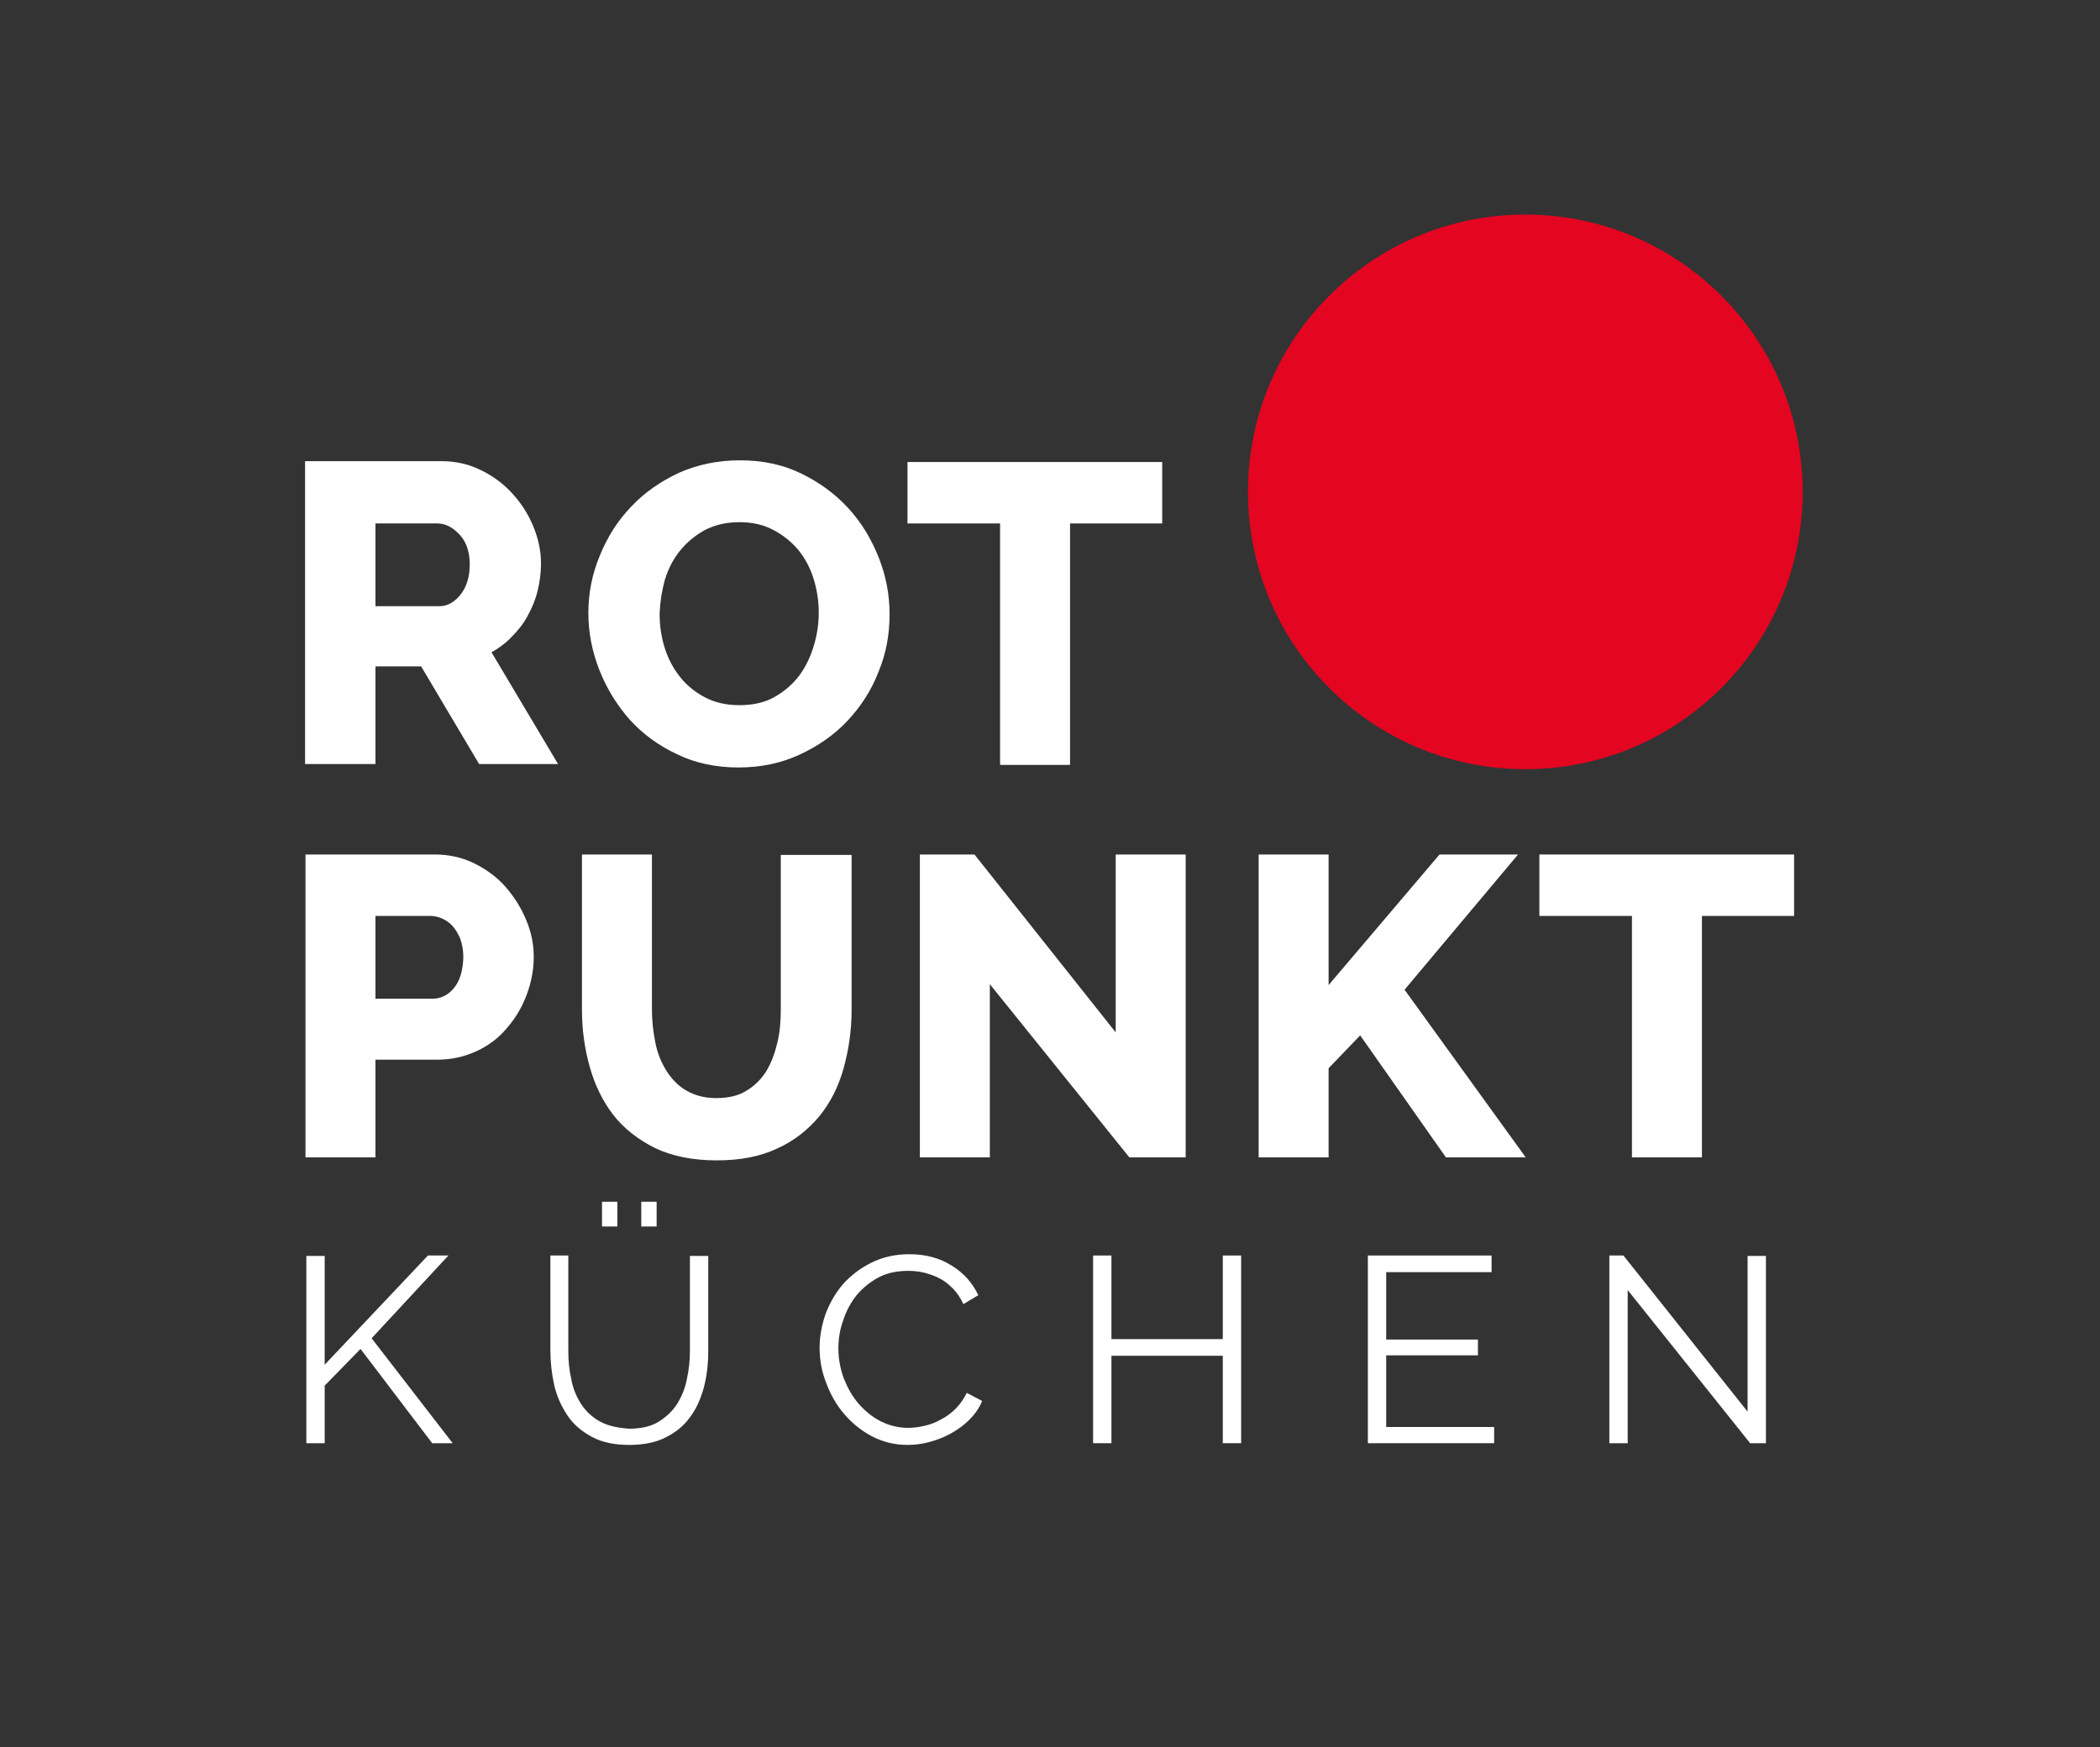 <?xml version="1.0" encoding="utf-8"?>
<!-- Generator: Adobe Illustrator 24.0.3, SVG Export Plug-In . SVG Version: 6.00 Build 0)  -->
<svg version="1.1" xmlns="http://www.w3.org/2000/svg" xmlns:xlink="http://www.w3.org/1999/xlink" x="0px" y="0px"
	 viewBox="0 0 492.2 409.6" style="enable-background:new 0 0 492.2 409.6;" xml:space="preserve">
<rect x="0" y="0" width="492.2" height="409.6" fill="#333333" stroke="none"/>
<style type="text/css">
	.st0{fill:#E40521;}
	.st1{fill:#FFFFFF;}
</style>
<g id="Ebene_1">
	<circle class="st0" cx="357.5" cy="115.3" r="65"/>
	<path class="st1" d="M123.3,215.6c-1.2-2.9-2.8-5.4-4.8-7.7c-2-2.3-4.5-4.1-7.3-5.5c-2.8-1.4-6-2.1-9.3-2.1H71.6v71H88v-22.9h14.4
		c3.4,0,6.5-0.7,9.3-2c2.8-1.3,5.2-3.1,7.1-5.4c2-2.3,3.5-4.8,4.6-7.7c1.1-2.9,1.7-5.9,1.7-9C125.1,221.3,124.5,218.4,123.3,215.6z
		 M106.4,231.6c-1.4,1.7-3.1,2.5-5,2.5H88v-19.4h12.8c0.9,0,1.9,0.2,2.8,0.6c0.9,0.4,1.8,1,2.5,1.8c0.7,0.8,1.3,1.8,1.8,3
		c0.4,1.2,0.7,2.6,0.7,4.3C108.5,227.5,107.8,229.9,106.4,231.6z"/>
	<path class="st1" d="M160.8,255.6c-1.9-1.1-3.4-2.7-4.6-4.6c-1.2-1.9-2.1-4.1-2.6-6.6c-0.5-2.5-0.8-5.1-0.8-7.8v-36.3h-16.4v36.3
		c0,4.7,0.6,9.1,1.8,13.4c1.2,4.3,3,8,5.5,11.3c2.5,3.2,5.8,5.8,9.8,7.8c4,1.9,8.8,2.9,14.5,2.9c5.5,0,10.2-0.9,14.2-2.8
		c4-1.8,7.2-4.4,9.8-7.5c2.6-3.2,4.5-6.9,5.7-11.2c1.2-4.3,1.9-8.9,1.9-13.8v-36.3H183v36.3c0,2.6-0.2,5.2-0.8,7.7s-1.4,4.7-2.6,6.7
		c-1.2,1.9-2.8,3.5-4.7,4.6c-1.9,1.2-4.3,1.7-7.1,1.7S162.7,256.7,160.8,255.6"/>
	<polygon class="st1" points="264.7,271.3 277.9,271.3 277.9,200.3 261.5,200.3 261.5,242 228.4,200.3 215.6,200.3 215.6,271.3 
		232,271.3 232,230.7 	"/>
	<polygon class="st1" points="311.4,271.3 311.4,250.4 318.8,242.7 338.9,271.3 357.6,271.3 329.2,232 355.8,200.3 337.4,200.3 
		311.4,230.9 311.4,200.3 295,200.3 295,271.3 	"/>
	<path class="st1" d="M420.5,200.3h-59.7v14.4h21.7v56.6h16.4v-56.6h21.6V200.3z"/>
	<polygon class="st1" points="272.4,108.3 212.7,108.3 212.7,122.7 234.4,122.7 234.4,179.3 250.8,179.3 250.8,122.7 272.4,122.7 	
		"/>
	<path class="st1" d="M115.2,152.9c1.8-1,3.4-2.2,4.8-3.7c1.4-1.4,2.7-3,3.7-4.9c1-1.8,1.8-3.7,2.3-5.8c0.5-2,0.8-4.2,0.8-6.4
		c0-2.9-0.6-5.8-1.8-8.7c-1.2-2.9-2.8-5.4-4.9-7.7c-2.1-2.3-4.5-4.1-7.4-5.5c-2.8-1.4-5.9-2.1-9.2-2.1h-32v71H88v-22.9h10.7
		l13.6,22.9h18.5L115.2,152.9z M108,139.3c-1.4,1.8-3.1,2.8-5,2.8H88v-19.4h14.5c1.9,0,3.6,0.9,5.2,2.6c1.6,1.7,2.4,4.1,2.4,7
		C110.1,135.1,109.4,137.5,108,139.3z"/>
	<path class="st1" d="M155.8,136c0.8-2.6,1.9-4.8,3.5-6.8c1.6-2,3.5-3.6,5.8-4.9c2.3-1.2,5-1.9,8.2-1.9c3,0,5.7,0.6,7.9,1.8
		c2.3,1.2,4.2,2.7,5.9,4.7c1.6,2,2.8,4.2,3.6,6.8c0.8,2.6,1.2,5.2,1.2,7.9c0,2.7-0.4,5.3-1.2,7.9c-0.8,2.6-1.9,4.9-3.4,6.9
		c-1.5,2-3.5,3.7-5.8,5c-2.3,1.3-5.1,1.9-8.2,1.9c-3,0-5.7-0.6-8-1.8c-2.3-1.2-4.3-2.8-5.9-4.8c-1.6-2-2.8-4.3-3.6-6.8
		c-0.8-2.6-1.2-5.2-1.2-8C154.7,141.2,155.1,138.6,155.8,136 M187.4,176.9c4.3-2,8.1-4.6,11.2-7.9c3.1-3.3,5.6-7.1,7.3-11.5
		c1.8-4.3,2.6-8.8,2.6-13.5c0-4.5-0.8-8.9-2.5-13.2c-1.7-4.3-4-8.2-7.1-11.6c-3.1-3.4-6.8-6.1-11.1-8.2c-4.3-2.1-9.1-3.1-14.4-3.1
		c-5.1,0-9.9,1-14.2,2.9c-4.3,2-8.1,4.6-11.2,7.9c-3.2,3.3-5.6,7.1-7.4,11.5c-1.8,4.3-2.7,8.8-2.7,13.5c0,4.6,0.9,9.1,2.6,13.4
		c1.7,4.3,4.1,8.2,7.1,11.6c3.1,3.4,6.8,6.1,11.1,8.1c4.3,2.1,9.1,3.1,14.4,3.1C178.3,179.9,183.1,178.9,187.4,176.9"/>
	<polygon class="st1" points="76.1,338.3 76.1,324.8 84.5,316.2 101.3,338.3 106.1,338.3 87.1,313.7 105.1,294.3 100.3,294.3 
		76.1,319.9 76.1,294.4 71.8,294.4 71.8,338.3 	"/>
	<path class="st1" d="M140.6,333.2c-1.8-1-3.3-2.4-4.4-4.1c-1.1-1.7-1.9-3.6-2.3-5.8c-0.5-2.2-0.7-4.4-0.7-6.8v-22.2H129v22.2
		c0,2.8,0.3,5.5,0.9,8.2c0.6,2.6,1.7,5,3.1,7.1c1.4,2.1,3.3,3.7,5.7,5c2.4,1.3,5.3,1.9,8.8,1.9c3.4,0,6.3-0.6,8.6-1.8
		c2.4-1.2,4.3-2.8,5.7-4.8c1.5-2,2.5-4.4,3.2-7c0.7-2.7,1-5.5,1-8.5v-22.2h-4.3v22.2c0,2.2-0.2,4.4-0.7,6.6
		c-0.4,2.2-1.2,4.1-2.3,5.9c-1.1,1.7-2.6,3.1-4.4,4.2c-1.8,1.1-4.1,1.6-6.9,1.6C144.7,334.7,142.4,334.2,140.6,333.2"/>
	<rect x="150.3" y="281.7" class="st1" width="3.6" height="5.8"/>
	<rect x="141.1" y="281.7" class="st1" width="3.6" height="5.8"/>
	<path class="st1" d="M193.7,324.3c1,2.7,2.4,5.1,4.2,7.2c1.8,2.1,4,3.9,6.5,5.2c2.5,1.3,5.3,2,8.3,2c1.7,0,3.4-0.2,5.2-0.7
		c1.8-0.5,3.4-1.1,5-2c1.6-0.9,3-1.9,4.3-3.2c1.3-1.3,2.3-2.7,3-4.4l-3.6-1.9c-0.7,1.4-1.6,2.7-2.6,3.7c-1,1-2.2,1.9-3.4,2.5
		c-1.2,0.7-2.5,1.2-3.8,1.5c-1.3,0.3-2.6,0.5-3.8,0.5c-2.4,0-4.5-0.5-6.5-1.5c-2-1-3.7-2.4-5.2-4.1c-1.5-1.7-2.6-3.7-3.5-5.9
		c-0.8-2.2-1.3-4.6-1.3-7c0-2.2,0.3-4.4,1.1-6.6c0.7-2.2,1.7-4.1,3.1-5.9c1.4-1.7,3.1-3.1,5.1-4.2c2-1.1,4.4-1.6,7-1.6
		c1.2,0,2.4,0.1,3.7,0.4c1.2,0.3,2.4,0.7,3.6,1.3c1.2,0.6,2.2,1.4,3.2,2.4c1,1,1.8,2.2,2.5,3.7l3.5-2.1c-1.4-2.9-3.4-5.2-6.2-6.9
		c-2.8-1.8-6.1-2.7-10-2.7c-3.3,0-6.3,0.7-8.9,2c-2.6,1.3-4.8,3-6.6,5c-1.8,2.1-3.1,4.4-4.1,7c-0.9,2.6-1.4,5.3-1.4,7.9
		C192.1,318.8,192.6,321.6,193.7,324.3"/>
	<polygon class="st1" points="286.6,294.3 286.6,313.9 260.5,313.9 260.5,294.3 256.2,294.3 256.2,338.3 260.5,338.3 260.5,317.8 
		286.6,317.8 286.6,338.3 290.9,338.3 290.9,294.3 	"/>
	<polygon class="st1" points="324.9,334.5 324.9,317.7 346.4,317.7 346.4,314 324.9,314 324.9,298.2 349.6,298.2 349.6,294.3 
		320.6,294.3 320.6,338.3 350.2,338.3 350.2,334.5 	"/>
	<path class="st1" d="M410.2,338.3h3.7v-43.9h-4.3v36.5l-29.1-36.6h-3.3v44h4.3v-35.9L410.2,338.3z"/>
</g>
<g id="Ebene_2">
</g>
<g id="Ebene_3">
</g>
</svg>
